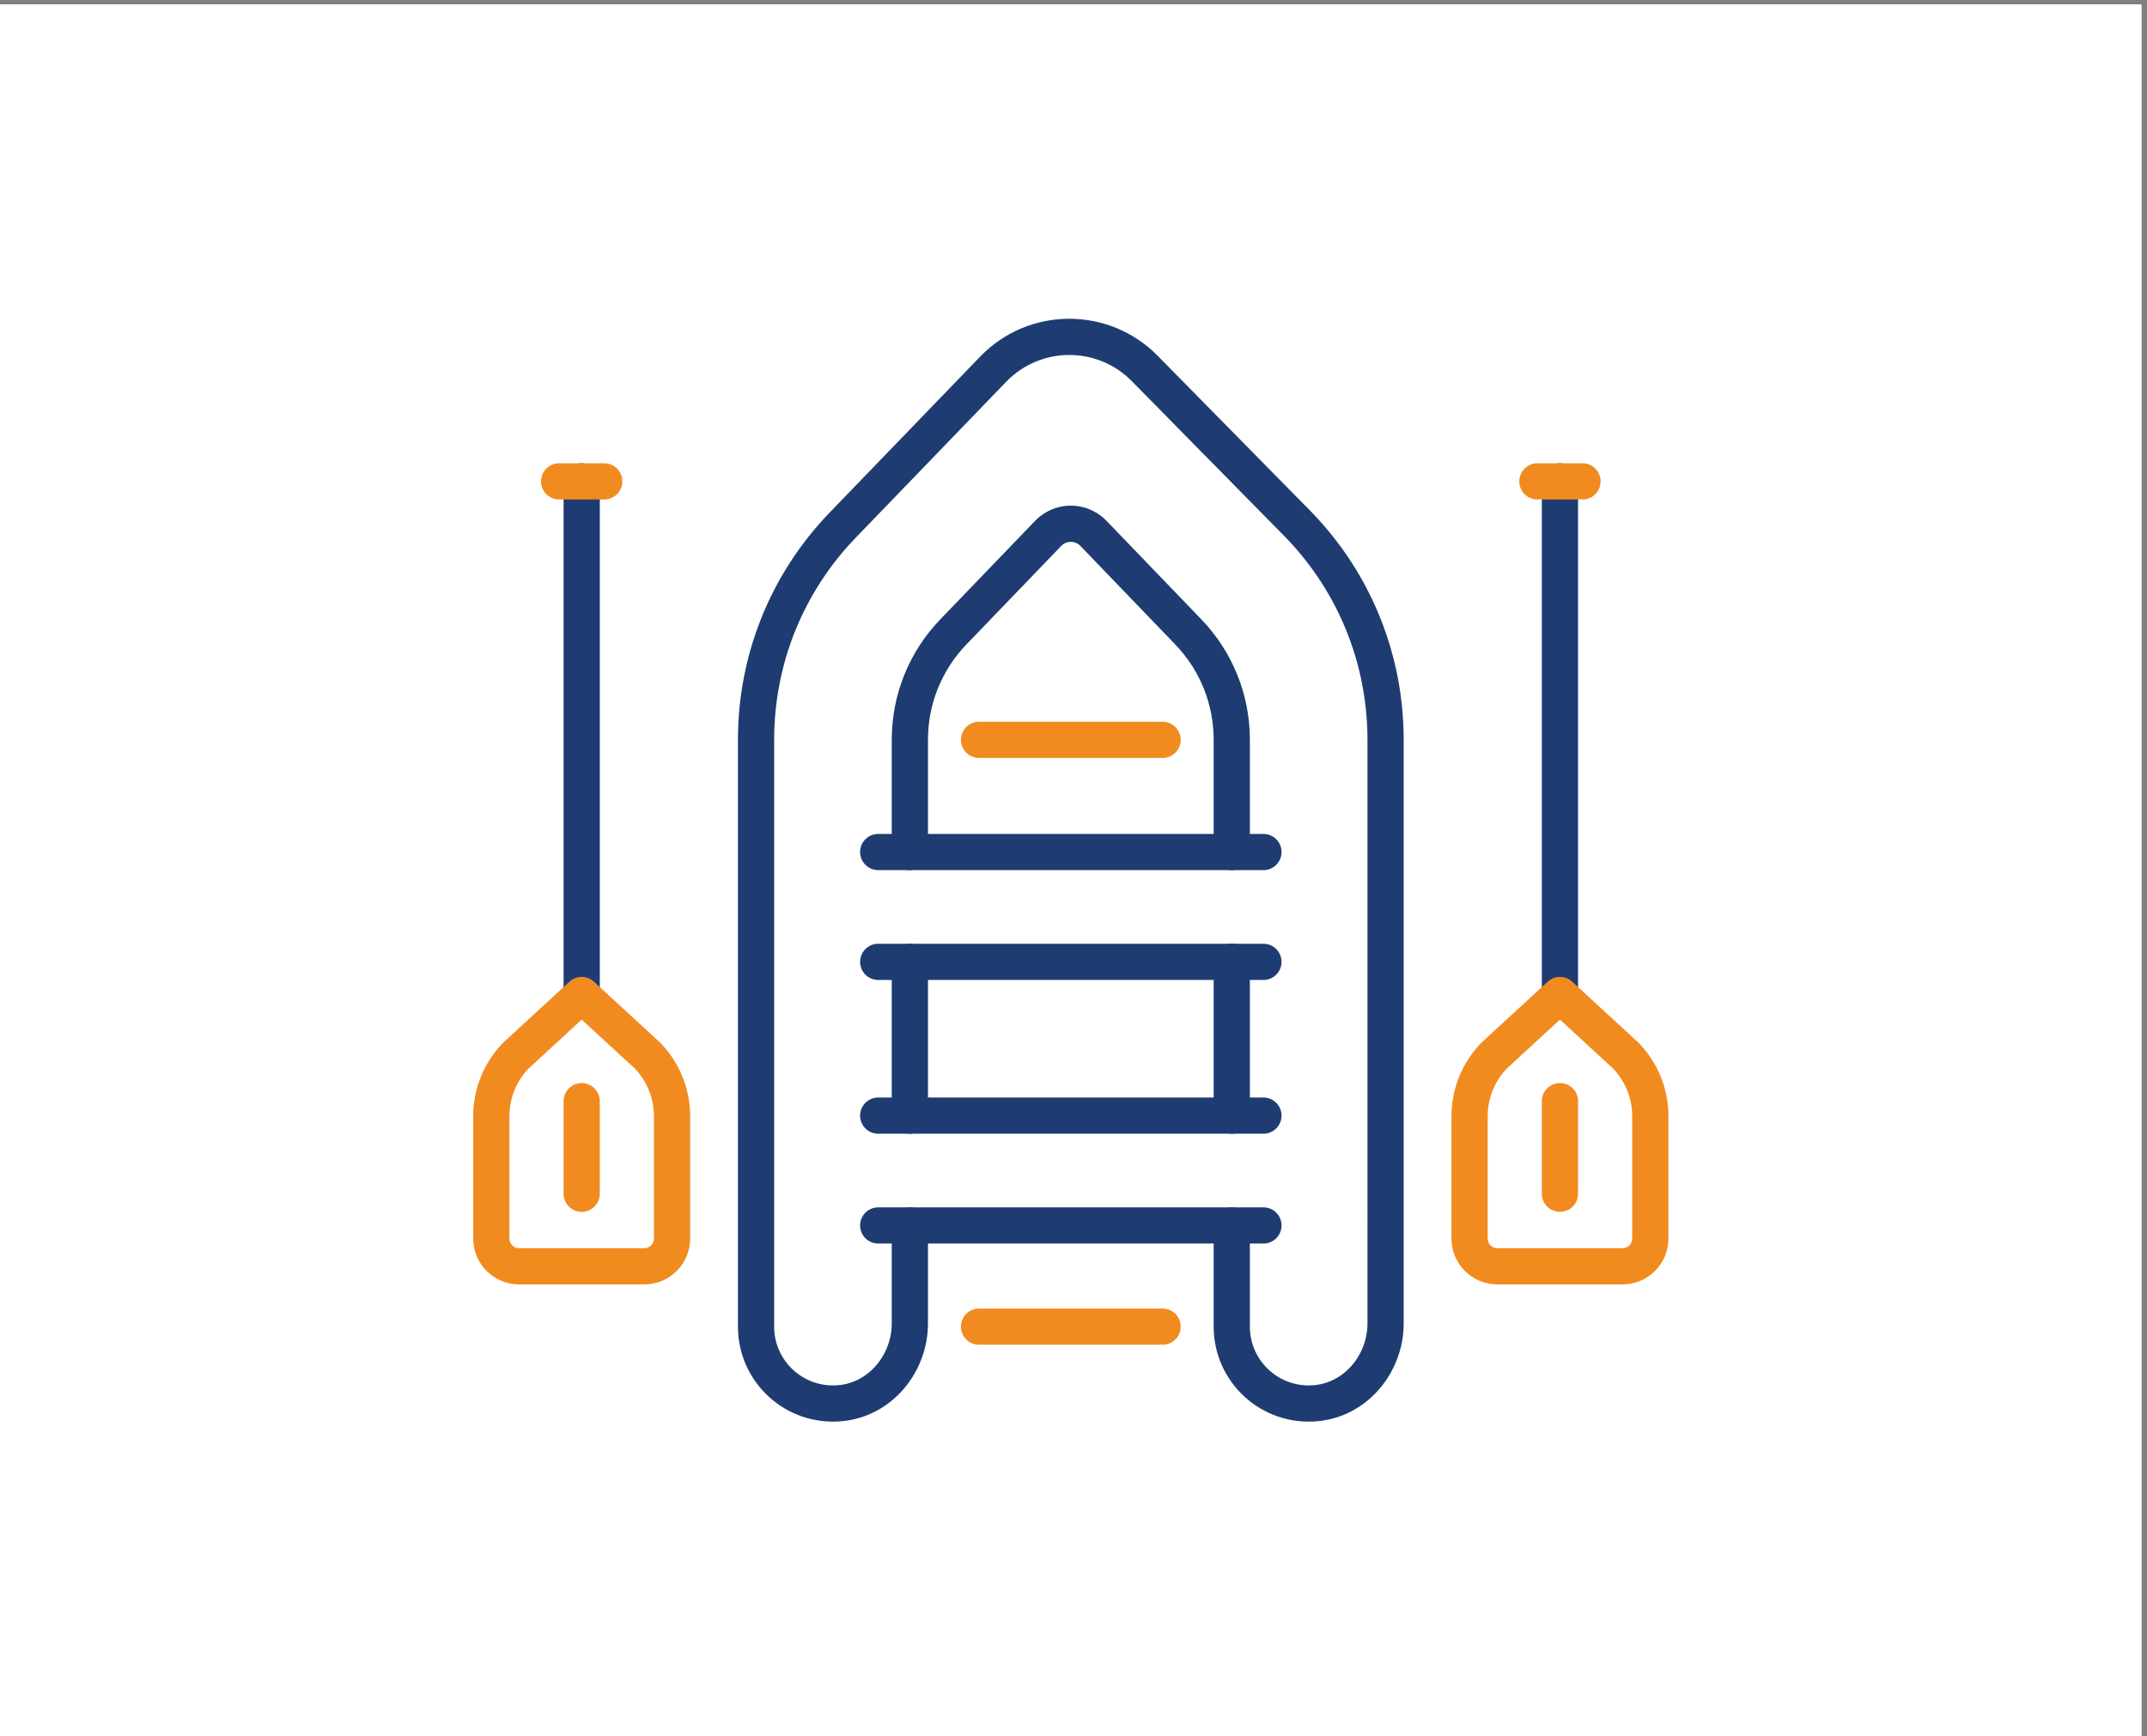 <?xml version="1.0" encoding="UTF-8" standalone="no"?>
<!-- Created with Inkscape (http://www.inkscape.org/) -->

<svg
   version="1.1"
   id="svg1"
   width="906.667"
   height="733.333"
   viewBox="0 0 906.667 733.333"
   sodipodi:docname="cln_s_padlami.svg"
   inkscape:version="1.4 (86a8ad7, 2024-10-11)"
   inkscape:export-filename="cln_s_padlami.pdf"
   inkscape:export-xdpi="96"
   inkscape:export-ydpi="96"
   xmlns:inkscape="http://www.inkscape.org/namespaces/inkscape"
   xmlns:sodipodi="http://sodipodi.sourceforge.net/DTD/sodipodi-0.dtd"
   xmlns="http://www.w3.org/2000/svg"
   xmlns:svg="http://www.w3.org/2000/svg">
  <rect x="0" y="0" width="906.667" height="733.333" fill="#808080" stroke="none"/>
  <defs
     id="defs1" />
  <sodipodi:namedview
     id="namedview1"
     pagecolor="#ffffff"
     bordercolor="#000000"
     borderopacity="0.25"
     inkscape:showpageshadow="2"
     inkscape:pageopacity="0.0"
     inkscape:pagecheckerboard="0"
     inkscape:deskcolor="#d1d1d1"
     inkscape:zoom="1.6213637"
     inkscape:cx="453.63049"
     inkscape:cy="366.66666"
     inkscape:window-width="3440"
     inkscape:window-height="1369"
     inkscape:window-x="-8"
     inkscape:window-y="-8"
     inkscape:window-maximized="1"
     inkscape:current-layer="g1">
    <inkscape:page
       x="0"
       y="0"
       inkscape:label="1"
       id="page1"
       width="906.667"
       height="733.333"
       margin="0"
       bleed="0" />
  </sodipodi:namedview>
  <g
     id="g1"
     inkscape:groupmode="layer"
     inkscape:label="1">
    <g
       id="group-R5">
      <path
         id="path2"
         d="M 6800,0 H 0 V 5500 H 6800 V 0"
         style="fill:#ffffff;fill-opacity:1;fill-rule:nonzero;stroke:none"
         transform="matrix(0.133,0,0,-0.133,0,733.333)" />
      <path
         id="path3"
         d="M 2888.94,2458.88 V 1970.53"
         style="fill:none;stroke:#1e3c71;stroke-width:115;stroke-linecap:round;stroke-linejoin:round;stroke-miterlimit:10;stroke-dasharray:none;stroke-opacity:1"
         transform="matrix(0.133,0,0,-0.133,0,733.333)" />
      <path
         id="path4"
         d="M 3911.05,2807.71 V 3164 c 0,128.57 -49.12,250.41 -138.26,343.05 l -300.97,312.73 c -25.58,26.58 -55.96,30.55 -71.84,30.55 -15.84,0 -46.22,-3.97 -71.81,-30.55 L 3027.25,3507.06 C 2938.07,3414.41 2888.94,3292.57 2888.94,3164 v -356.29"
         style="fill:none;stroke:#1e3c71;stroke-width:115;stroke-linecap:round;stroke-linejoin:round;stroke-miterlimit:10;stroke-dasharray:none;stroke-opacity:1"
         transform="matrix(0.133,0,0,-0.133,0,733.333)" />
      <path
         id="path5"
         d="m 3911.05,1970.53 v 488.35"
         style="fill:none;stroke:#1e3c71;stroke-width:115;stroke-linecap:round;stroke-linejoin:round;stroke-miterlimit:10;stroke-dasharray:none;stroke-opacity:1"
         transform="matrix(0.133,0,0,-0.133,0,733.333)" />
      <path
         id="path6"
         d="m 2888.94,1621.71 v -310.93 c 0,-127.53 -93.24,-241.41 -220.2,-253.51 -145.64,-13.88 -268.15,100.26 -268.15,243.03 V 3164 c 0,255.5 97.6,497.61 274.8,681.72 l 478.08,495.47 c 131.19,135.97 348.66,137.04 481.19,2.38 l 489.98,-497.87 c 177.17,-184.09 274.77,-426.2 274.77,-681.7 V 1310.78 c 0,-127.53 -93.25,-241.41 -220.21,-253.51 -145.64,-13.88 -268.15,100.26 -268.15,243.03 v 321.41"
         style="fill:none;stroke:#1e3c71;stroke-width:115;stroke-linecap:round;stroke-linejoin:round;stroke-miterlimit:10;stroke-dasharray:none;stroke-opacity:1"
         transform="matrix(0.133,0,0,-0.133,0,733.333)" />
      <path
         id="path7"
         d="m 2788.45,1621.71 h 1223.1"
         style="fill:none;stroke:#1e3c71;stroke-width:115;stroke-linecap:round;stroke-linejoin:round;stroke-miterlimit:10;stroke-dasharray:none;stroke-opacity:1"
         transform="matrix(0.133,0,0,-0.133,0,733.333)" />
      <path
         id="path8"
         d="m 3108.59,1300.3 h 582.82"
         style="fill:none;stroke:#f18b20;stroke-width:115;stroke-linecap:round;stroke-linejoin:round;stroke-miterlimit:10;stroke-dasharray:none;stroke-opacity:1"
         transform="matrix(0.133,0,0,-0.133,0,733.333)" />
      <path
         id="path9"
         d="m 2788.45,1970.53 h 1223.1"
         style="fill:none;stroke:#1e3c71;stroke-width:115;stroke-linecap:round;stroke-linejoin:round;stroke-miterlimit:10;stroke-dasharray:none;stroke-opacity:1"
         transform="matrix(0.133,0,0,-0.133,0,733.333)" />
      <path
         id="path10"
         d="m 2788.45,2458.88 h 1223.1"
         style="fill:none;stroke:#1e3c71;stroke-width:115;stroke-linecap:round;stroke-linejoin:round;stroke-miterlimit:10;stroke-dasharray:none;stroke-opacity:1"
         transform="matrix(0.133,0,0,-0.133,0,733.333)" />
      <path
         id="path11"
         d="m 2788.45,2807.71 h 1223.1"
         style="fill:none;stroke:#1e3c71;stroke-width:115;stroke-linecap:round;stroke-linejoin:round;stroke-miterlimit:10;stroke-dasharray:none;stroke-opacity:1"
         transform="matrix(0.133,0,0,-0.133,0,733.333)" />
      <path
         id="path12"
         d="m 3108.59,3164 h 582.82"
         style="fill:none;stroke:#f18b20;stroke-width:115;stroke-linecap:round;stroke-linejoin:round;stroke-miterlimit:10;stroke-dasharray:none;stroke-opacity:1"
         transform="matrix(0.133,0,0,-0.133,0,733.333)" />
      <path
         id="path13"
         d="M 1846.92,2353.6 V 3984.95"
         style="fill:none;stroke:#1e3c71;stroke-width:115;stroke-linecap:round;stroke-linejoin:round;stroke-miterlimit:10;stroke-dasharray:none;stroke-opacity:1"
         transform="matrix(0.133,0,0,-0.133,0,733.333)" />
      <path
         id="path14"
         d="M 4953.06,2353.6 V 3984.95"
         style="fill:none;stroke:#1e3c71;stroke-width:115;stroke-linecap:round;stroke-linejoin:round;stroke-miterlimit:10;stroke-dasharray:none;stroke-opacity:1"
         transform="matrix(0.133,0,0,-0.133,0,733.333)" />
      <path
         id="path15"
         d="m 2045.71,1491.93 c 48.69,0 88.16,39.47 88.16,88.16 v 388.16 c 0,72.19 -27.58,140.6 -77.64,192.61 L 1846.92,2353.6 1637.65,2160.87 C 1587.58,2108.85 1560,2040.44 1560,1968.25 v -388.16 c 0,-48.69 39.47,-88.16 88.16,-88.16 z"
         style="fill:none;stroke:#f18b20;stroke-width:115;stroke-linecap:round;stroke-linejoin:round;stroke-miterlimit:10;stroke-dasharray:none;stroke-opacity:1"
         transform="matrix(0.133,0,0,-0.133,0,733.333)" />
      <path
         id="path16"
         d="M 1846.93,2016.45 V 1722.44"
         style="fill:none;stroke:#f18b20;stroke-width:115;stroke-linecap:round;stroke-linejoin:round;stroke-miterlimit:10;stroke-dasharray:none;stroke-opacity:1"
         transform="matrix(0.133,0,0,-0.133,0,733.333)" />
      <path
         id="path17"
         d="m 5151.84,1491.93 c 48.69,0 88.16,39.47 88.16,88.16 v 388.16 c 0,72.19 -27.58,140.6 -77.63,192.61 l -209.31,192.74 -209.27,-192.73 c -50.08,-52.02 -77.65,-120.43 -77.65,-192.62 v -388.16 c 0,-48.69 39.47,-88.16 88.15,-88.16 z"
         style="fill:none;stroke:#f18b20;stroke-width:115;stroke-linecap:round;stroke-linejoin:round;stroke-miterlimit:10;stroke-dasharray:none;stroke-opacity:1"
         transform="matrix(0.133,0,0,-0.133,0,733.333)" />
      <path
         id="path18"
         d="M 4953.07,2016.45 V 1722.44"
         style="fill:none;stroke:#f18b20;stroke-width:115;stroke-linecap:round;stroke-linejoin:round;stroke-miterlimit:10;stroke-dasharray:none;stroke-opacity:1"
         transform="matrix(0.133,0,0,-0.133,0,733.333)" />
      <path
         id="path19"
         d="m 1775.31,3984.95 h 143.22"
         style="fill:none;stroke:#f18b20;stroke-width:115;stroke-linecap:round;stroke-linejoin:round;stroke-miterlimit:10;stroke-dasharray:none;stroke-opacity:1"
         transform="matrix(0.133,0,0,-0.133,0,733.333)" />
      <path
         id="path20"
         d="m 4881.45,3984.95 h 143.22"
         style="fill:none;stroke:#f18b20;stroke-width:115;stroke-linecap:round;stroke-linejoin:round;stroke-miterlimit:10;stroke-dasharray:none;stroke-opacity:1"
         transform="matrix(0.133,0,0,-0.133,0,733.333)" />
    </g>
  </g>
</svg>
